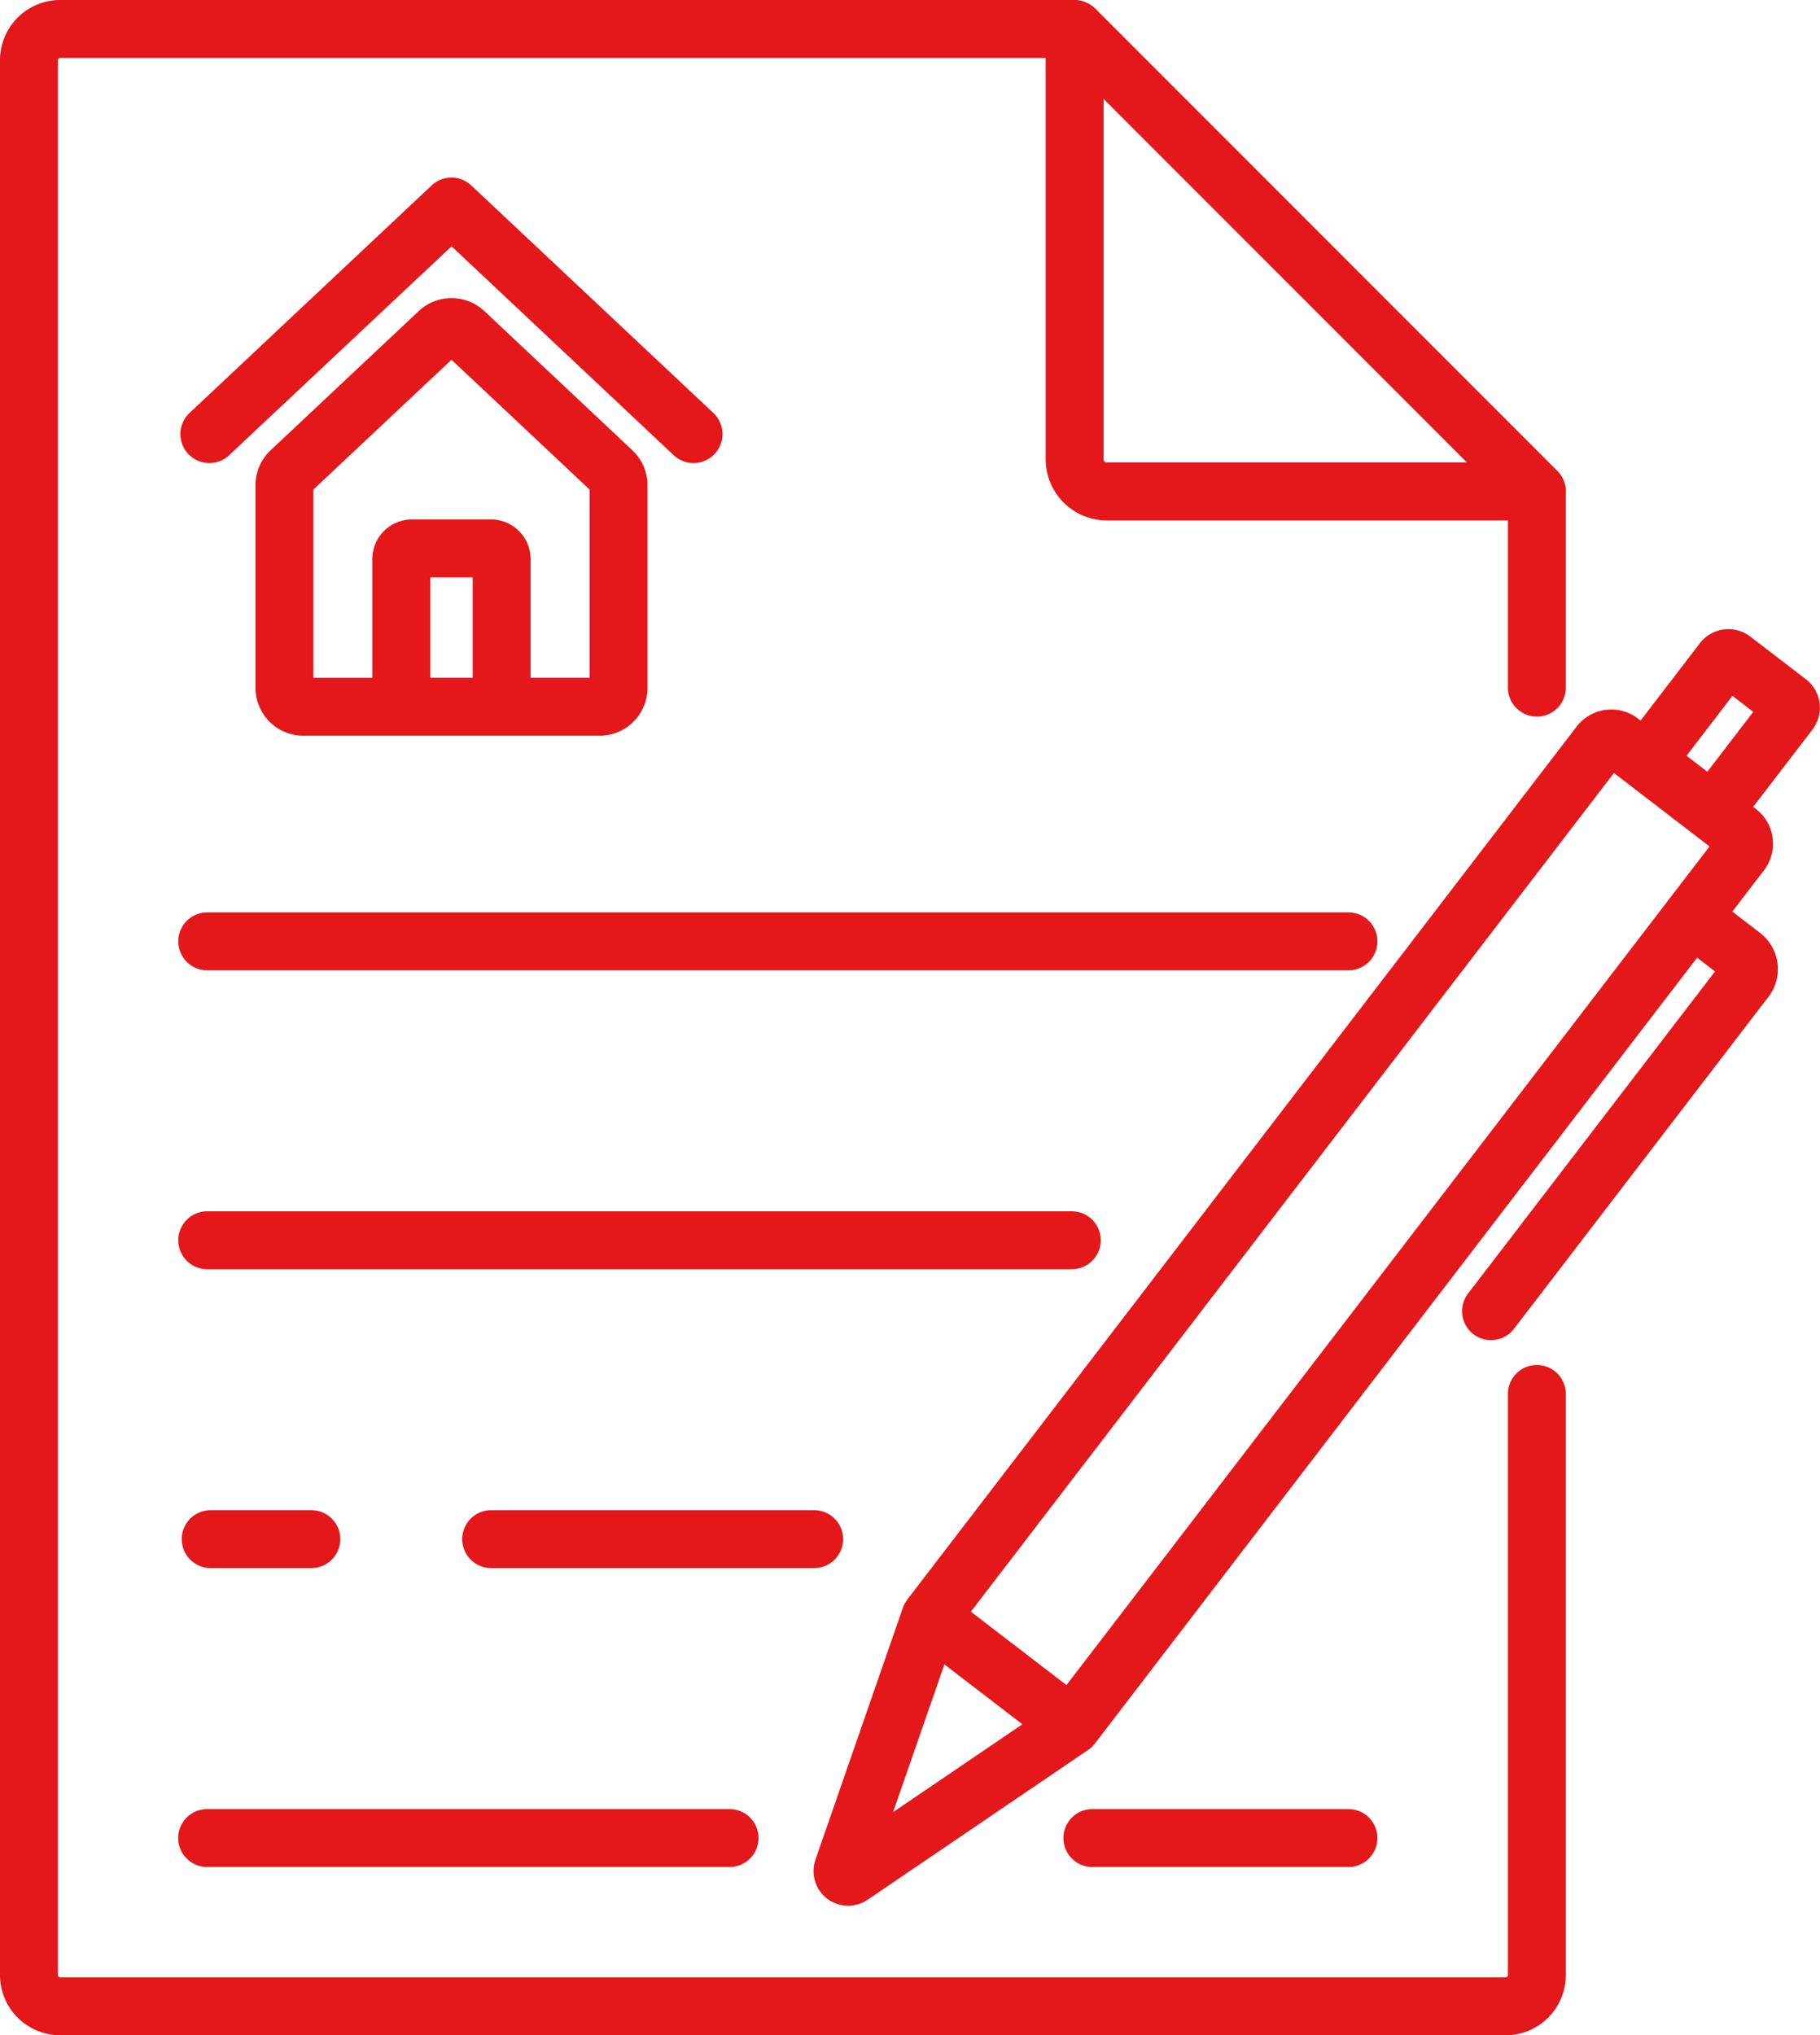 <svg xmlns="http://www.w3.org/2000/svg" width="89.467" height="100" viewBox="0 0 89.467 100">
  <g id="_035-contract-1" data-name="035-contract-1" transform="translate(-26.964)">
    <g id="Group_155" data-name="Group 155" transform="translate(66.943 30.909)">
      <g id="Group_154" data-name="Group 154">
        <path id="Path_436" data-name="Path 436" d="M280.454,160.723h0l-2.741-2.1a1.767,1.767,0,0,0-2.474.326l-2.916,3.8-.135-.1a2.15,2.15,0,0,0-3.011.4l-32.905,42.895h0c-.026.033-.046.07-.068.105s-.038.055-.054.084a1.426,1.426,0,0,0-.091.208l-4.3,12.384v0l0,.008a1.7,1.7,0,0,0,2.556,1.961l.008-.005h0l10.846-7.365a1.417,1.417,0,0,0,.173-.139c.023-.021.042-.046.063-.069s.059-.059.084-.091l.005-.008,0,0L275.1,174.4l.882.677-12.13,15.812a1.423,1.423,0,1,0,2.258,1.732l12.5-16.3a2.239,2.239,0,0,0-.413-3.136l-1.366-1.048,1.559-2.033a2.15,2.15,0,0,0-.4-3.011l-.135-.1,2.915-3.8A1.767,1.767,0,0,0,280.454,160.723Zm-44.878,55.662,2.523-7.26,3.835,2.942Zm8.524-6.243-4.7-3.607,31.612-41.208,4.7,3.607Zm31.505-44.877-1.025-.786,2.257-2.943,1.025.786Z" transform="translate(-231.654 -158.255)" fill="#e4171b"/>
      </g>
    </g>
    <g id="Group_157" data-name="Group 157" transform="translate(35.724 44.83)">
      <g id="Group_156" data-name="Group 156">
        <path id="Path_437" data-name="Path 437" d="M129.34,229.53h-56.1a1.423,1.423,0,1,0,0,2.846h56.1a1.423,1.423,0,1,0,0-2.846Z" transform="translate(-71.813 -229.53)" fill="#e4171b"/>
      </g>
    </g>
    <g id="Group_159" data-name="Group 159" transform="translate(35.724 59.516)">
      <g id="Group_158" data-name="Group 158">
        <path id="Path_438" data-name="Path 438" d="M115.74,304.72h-42.5a1.423,1.423,0,1,0,0,2.846h42.5a1.423,1.423,0,1,0,0-2.846Z" transform="translate(-71.813 -304.72)" fill="#e4171b"/>
      </g>
    </g>
    <g id="Group_161" data-name="Group 161" transform="translate(35.724 88.886)">
      <g id="Group_160" data-name="Group 160">
        <path id="Path_439" data-name="Path 439" d="M98.916,455.1H73.236a1.423,1.423,0,1,0,0,2.846h25.68a1.423,1.423,0,1,0,0-2.846Z" transform="translate(-71.813 -455.098)" fill="#e4171b"/>
      </g>
    </g>
    <g id="Group_163" data-name="Group 163" transform="translate(79.24 88.886)">
      <g id="Group_162" data-name="Group 162">
        <path id="Path_440" data-name="Path 440" d="M308.628,455.1H296.041a1.423,1.423,0,1,0,0,2.846h12.587a1.423,1.423,0,0,0,0-2.846Z" transform="translate(-294.618 -455.098)" fill="#e4171b"/>
      </g>
    </g>
    <g id="Group_165" data-name="Group 165" transform="translate(26.964)">
      <g id="Group_164" data-name="Group 164">
        <path id="Path_441" data-name="Path 441" d="M102.513,35.209a1.423,1.423,0,0,0,1.423-1.423V24.148c0-.016,0-.032,0-.048s0-.032,0-.048a1.42,1.42,0,0,0-.022-.18.006.006,0,0,1,0,0,1.415,1.415,0,0,0-.049-.177c0-.015-.01-.029-.016-.044a1.424,1.424,0,0,0-.071-.161l0-.008a1.424,1.424,0,0,0-.1-.157l-.028-.038a1.41,1.41,0,0,0-.124-.144L80.8.417a1.458,1.458,0,0,0-.144-.124L80.614.265a1.416,1.416,0,0,0-.156-.1l-.01,0a1.393,1.393,0,0,0-.159-.07L80.243.076a1.436,1.436,0,0,0-.176-.048h-.006A1.409,1.409,0,0,0,79.886,0l-.051,0-.046,0H29.92a2.959,2.959,0,0,0-2.956,2.956V97.044A2.959,2.959,0,0,0,29.92,100h71.06a2.959,2.959,0,0,0,2.956-2.956V68.492a1.423,1.423,0,0,0-2.846,0V97.044a.11.11,0,0,1-.11.11H29.92a.11.11,0,0,1-.11-.11V2.956a.11.11,0,0,1,.11-.11H78.366V22.564a3.011,3.011,0,0,0,3.007,3.007H101.09v8.215A1.423,1.423,0,0,0,102.513,35.209ZM81.373,22.725a.161.161,0,0,1-.161-.161V4.859h0L99.077,22.725Z" transform="translate(-26.964)" fill="#e4171b"/>
      </g>
    </g>
    <g id="Group_167" data-name="Group 167" transform="translate(35.833 8.726)">
      <g id="Group_166" data-name="Group 166">
        <path id="Path_442" data-name="Path 442" d="M98.57,56.243l-11.9-11.179a1.423,1.423,0,0,0-1.949,0L72.82,56.243a1.423,1.423,0,1,0,1.949,2.075L85.7,48.054,96.621,58.318a1.423,1.423,0,1,0,1.949-2.075Z" transform="translate(-72.372 -44.678)" fill="#e4171b"/>
      </g>
    </g>
    <g id="Group_169" data-name="Group 169" transform="translate(39.519 14.647)">
      <g id="Group_168" data-name="Group 168">
        <path id="Path_443" data-name="Path 443" d="M109.779,82.471,102.5,75.628a2.357,2.357,0,0,0-3.222,0l-7.285,6.843a2.362,2.362,0,0,0-.742,1.715V94.14A2.355,2.355,0,0,0,93.6,96.493h14.569a2.355,2.355,0,0,0,2.353-2.353V84.186A2.361,2.361,0,0,0,109.779,82.471Zm-7.851,11.175H99.841V88.713h2.087Zm2.846,0V87.812a1.947,1.947,0,0,0-1.944-1.945H98.939a1.947,1.947,0,0,0-1.944,1.945v5.835h-2.9V84.4l6.791-6.379,6.791,6.379v9.247Z" transform="translate(-91.247 -74.992)" fill="#e4171b"/>
      </g>
    </g>
    <g id="Group_171" data-name="Group 171" transform="translate(49.687 74.201)">
      <g id="Group_170" data-name="Group 170">
        <path id="Path_444" data-name="Path 444" d="M160.606,379.909H144.73a1.423,1.423,0,1,0,0,2.846h15.876a1.423,1.423,0,1,0,0-2.846Z" transform="translate(-143.307 -379.909)" fill="#e4171b"/>
      </g>
    </g>
    <g id="Group_173" data-name="Group 173" transform="translate(35.898 74.201)">
      <g id="Group_172" data-name="Group 172">
        <path id="Path_445" data-name="Path 445" d="M79.078,379.908H74.131a1.423,1.423,0,1,0,0,2.846h4.947a1.423,1.423,0,1,0,0-2.846Z" transform="translate(-72.708 -379.908)" fill="#e4171b"/>
      </g>
    </g>
  </g>
</svg>
